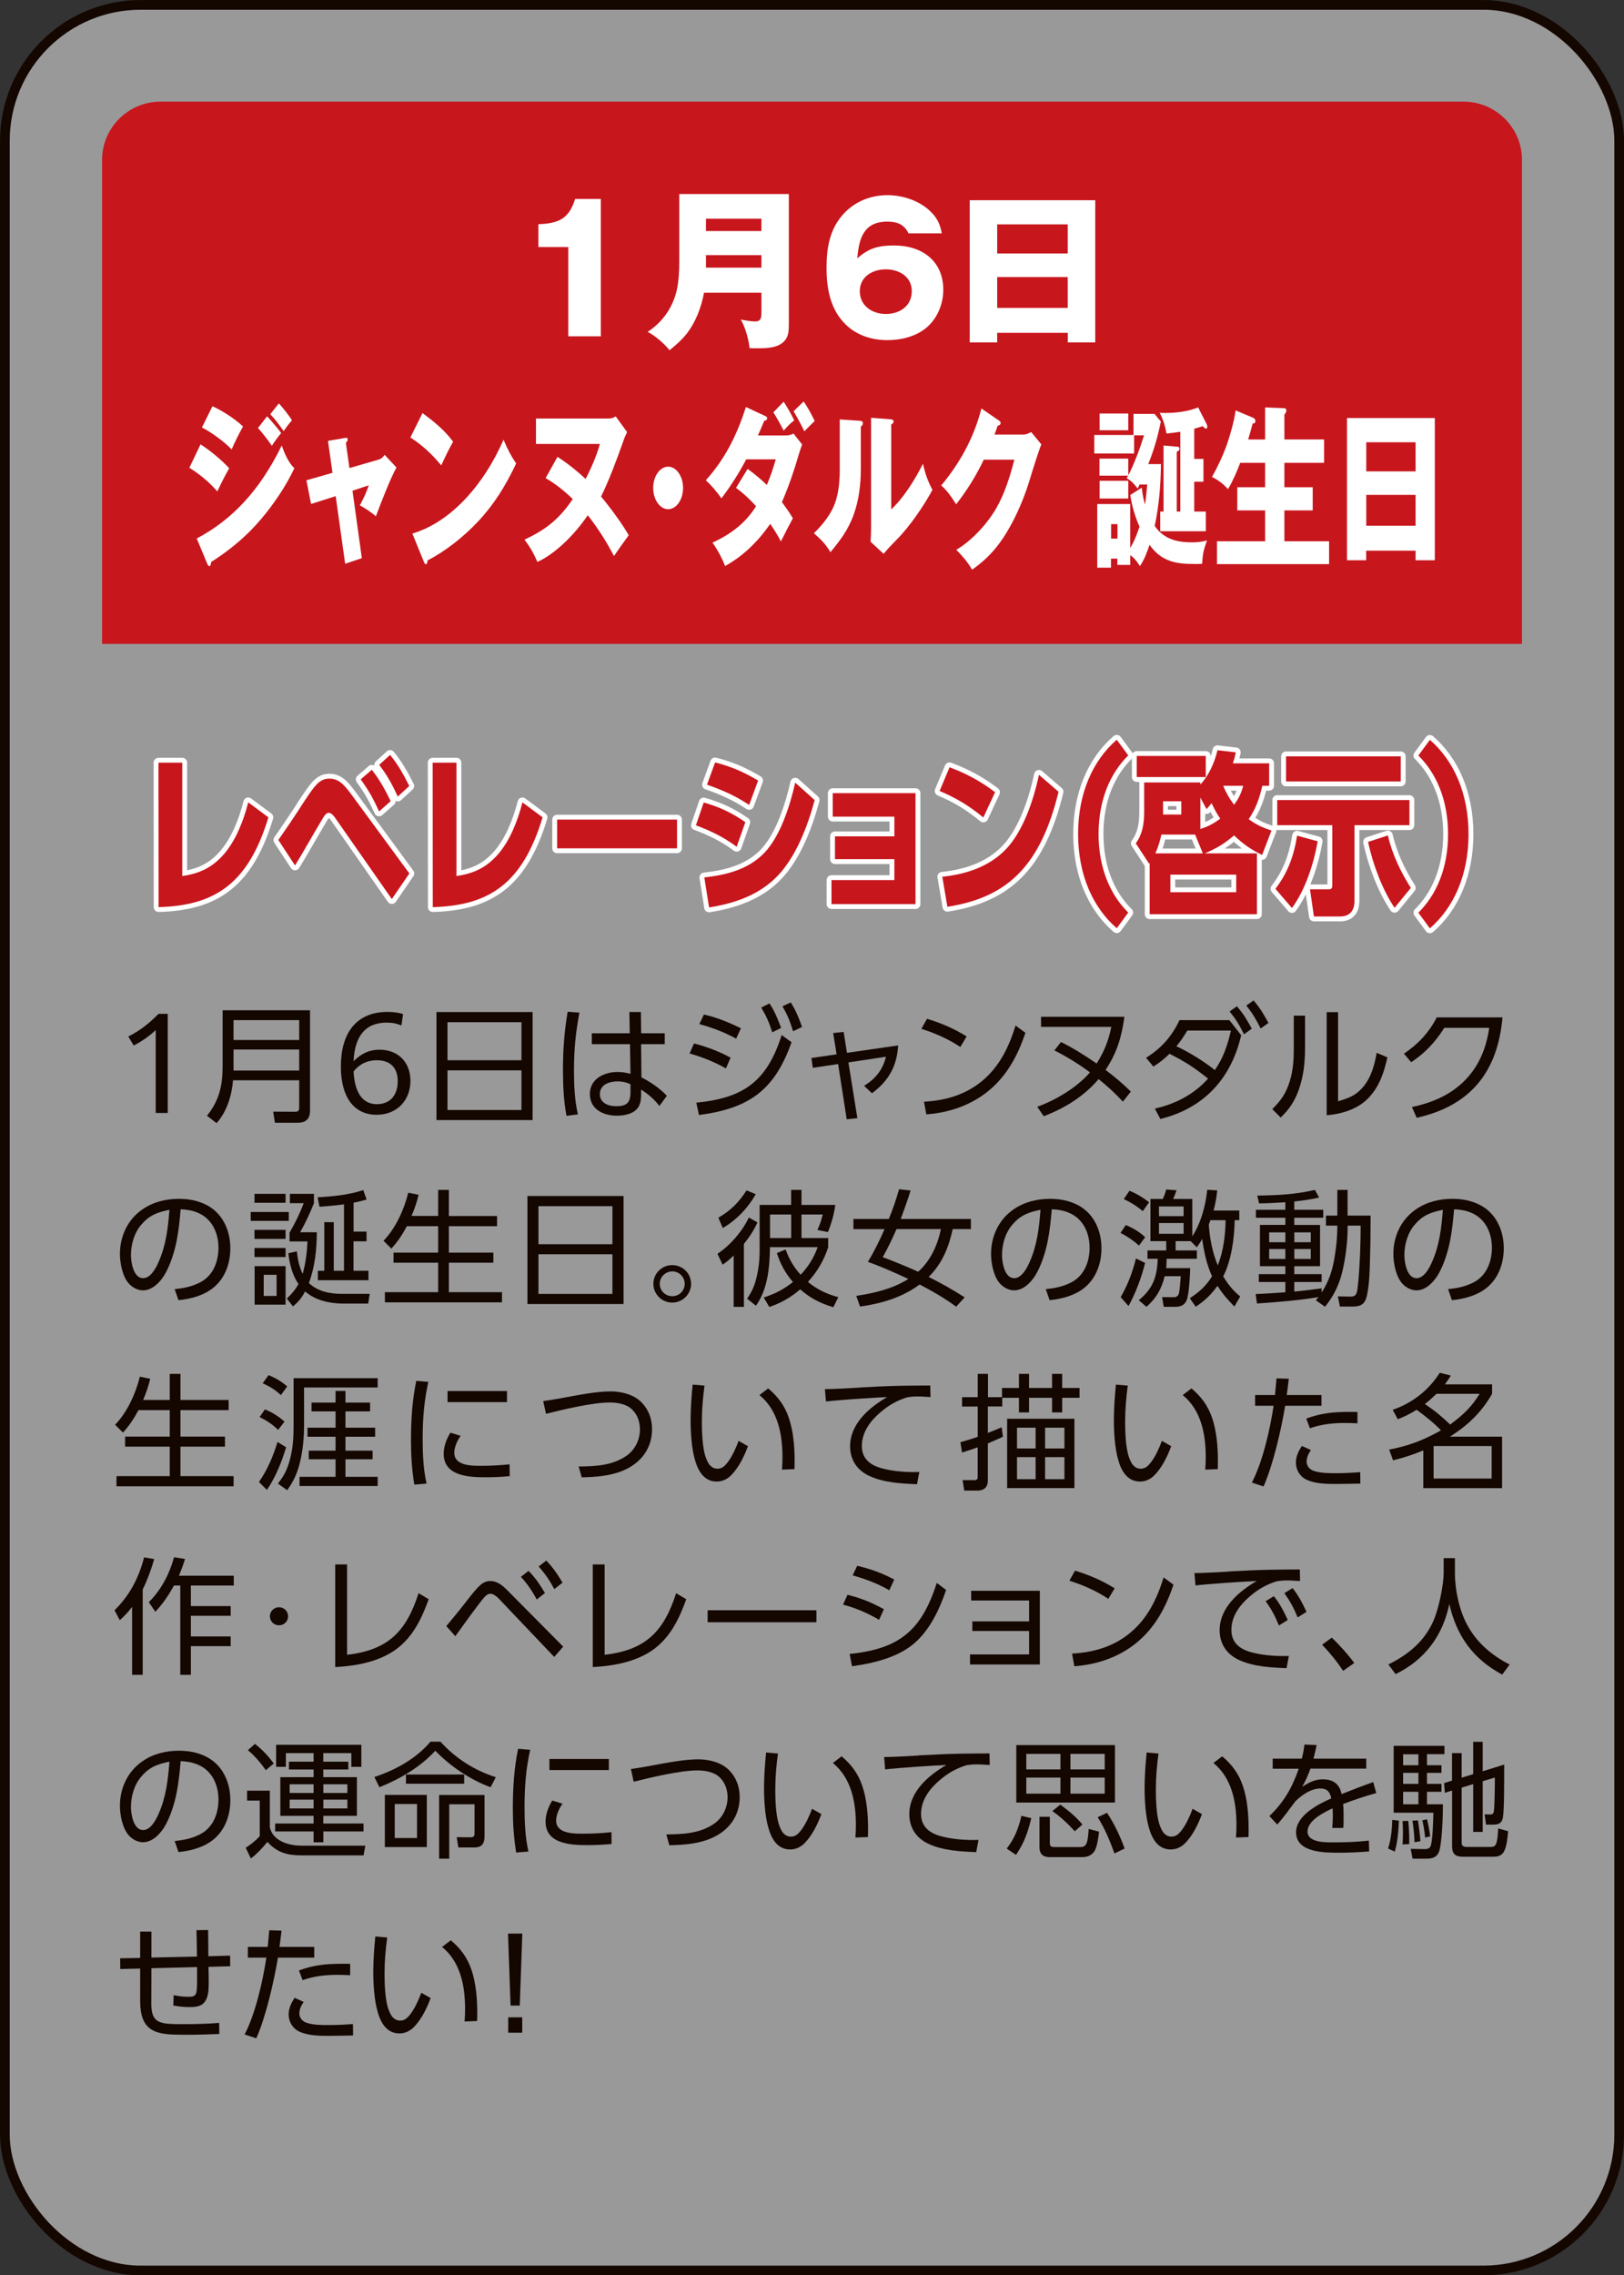 <?xml version="1.0" encoding="UTF-8"?>
<svg id="_レイヤー_2" data-name="レイヤー 2" xmlns="http://www.w3.org/2000/svg" viewBox="0 0 269.61 377.61">
  <rect x="0" y="0" width="269.61" height="377.61" fill="#333333" stroke="none"/>
  <defs>
    <style>
      .cls-1 {
        opacity: .5;
      }

      .cls-1, .cls-2 {
        fill: #fff;
      }

      .cls-3 {
        stroke: #fff;
        stroke-linecap: round;
        stroke-linejoin: round;
        stroke-width: 1.61px;
      }

      .cls-3, .cls-4 {
        fill: none;
      }

      .cls-4 {
        stroke: #140700;
        stroke-miterlimit: 10;
        stroke-width: 1.61px;
      }

      .cls-5 {
        fill: #140700;
      }

      .cls-6 {
        fill: #c8161d;
      }
    </style>
  </defs>
  <g id="img">
    <g>
      <g>
        <rect class="cls-1" x=".81" y=".81" width="268" height="376" rx="22.55" ry="22.55"/>
        <rect class="cls-4" x=".81" y=".81" width="268" height="376" rx="22.55" ry="22.55"/>
      </g>
      <path class="cls-6" d="M252.66,106.86H16.95V26.51c0-5.3,4.36-9.64,9.69-9.64h216.34c5.33,0,9.69,4.34,9.69,9.64v80.34Z"/>
      <g>
        <path class="cls-2" d="M94.35,41h-4.97v-3.79c3.31-.12,5.08-.87,6.1-4.19h4.27v22.79h-5.41v-14.81Z"/>
        <path class="cls-2" d="M116.88,48.58c-.44,2.4-1.39,4.92-2.94,6.88-.81,1.01-1.77,1.85-2.79,2.66-.81-1.04-2.44-2.46-3.63-3.04,1.86-1.22,3.31-2.89,4.18-4.92.61-1.42,1.07-3.1,1.07-6.71v-11.25h18.19v21.43c0,1.36-.06,2-.52,2.69-1.02,1.48-3.2,1.48-4.79,1.48-.7,0-.81,0-1.22-.03-.09-1.3-.76-3.64-1.45-4.74.55.12,1.74.32,2.38.32.99,0,1.05-.61,1.05-1.65v-3.12h-9.53ZM126.41,36.29h-9.21v2.05h9.21v-2.05ZM126.41,44.42v-2.08h-9.21v2.08h9.21Z"/>
        <path class="cls-2" d="M150.82,38.72c-.7-1.5-1.92-1.94-3.52-1.94-3.92,0-4.71,2.81-4.97,6.1,1.92-1.74,3.6-2.14,6.13-2.14,4.59,0,8.14,2.55,8.14,7.35,0,2.46-1.05,4.92-2.99,6.45-1.74,1.36-4.1,1.91-6.28,1.91-2.59,0-5.09-.78-6.97-2.63-2.53-2.49-3.14-5.96-3.14-9.37s.55-6.54,2.91-9.05c1.89-2,4.48-3.01,7.21-3.01,2.56,0,5.43.95,7.24,2.81,1.05,1.04,1.51,2.08,1.77,3.53h-5.52ZM151.37,48.32c0-2.4-2.09-3.62-4.3-3.62s-4.33,1.21-4.33,3.62,2.03,3.79,4.33,3.79,4.3-1.33,4.3-3.79Z"/>
        <path class="cls-2" d="M165.55,55.24v1.59h-4.56v-23.6h20.84v23.6h-4.56v-1.59h-11.71ZM177.26,37.24h-11.71v4.83h11.71v-4.83ZM177.26,45.98h-11.71v5.12h11.71v-5.12Z"/>
        <path class="cls-2" d="M38.05,77.71c-.63,1.1-1.34,2.49-1.97,3.85-1.4-1.62-2.99-2.89-4.64-3.93l1.85-3.88c1.55.98,3.42,2.52,4.76,3.96ZM46.78,73.95c.51,1.45,1.14,2.86,2.09,3.76-1.44,3.07-3.52,6.07-5.51,8.42-2.54,3.01-5.29,5.21-8.3,7.14-.06.46-.12.69-.33.69-.12,0-.26-.26-.32-.4l-1.75-4.19c5.96-3.15,10.49-8.04,14.11-15.42ZM40.35,70.77c-.57,1.01-1.44,2.72-1.89,3.82-1.22-1.3-3.52-2.95-4.94-3.64l1.75-3.53c1.65.75,3.64,2.02,5.08,3.36ZM44.34,69.09c.63.67,1.79,2.02,2.34,2.78-.47.55-1.12,1.45-1.55,2.11-.69-1.01-1.51-2.08-2.3-2.95l1.51-1.94ZM46.29,66.95c.59.61,1.71,2.02,2.18,2.81-.45.49-.94,1.13-1.38,1.79-.69-1.01-1.42-1.97-2.22-2.81l1.42-1.79Z"/>
        <path class="cls-2" d="M54.45,73.17l2.85-.49c.14-.03.16-.03.2-.03.1,0,.22.06.22.29s-.18.43-.3.55l.59,4.19,4.9-1.42c.35-.09.71-.4.94-.78l1.97,2.11c-1,1.76-2.6,5.93-3.42,8.1-.67-.61-1.89-1.42-2.66-1.82.67-1.27.96-1.85,1.49-3.33l-2.71.9,1.55,11.19-2.77.93-1.57-11.22-4.09,1.3-.77-3.93,4.33-1.24-.75-5.29Z"/>
        <path class="cls-2" d="M75.22,73.31c-.71,1.24-1.34,2.57-1.97,3.93-1.59-1.94-3.21-3.41-5.12-4.63l2.01-4.05c1.81,1.33,3.6,2.75,5.08,4.74ZM83.6,72.99c.69,1.62,1.18,2.57,2.09,3.93-1.79,3.79-3.74,6.88-6.33,9.63-2.38,2.55-5.55,5.03-8.38,6.45-.02.26-.06.64-.28.64-.16,0-.24-.2-.33-.4l-1.91-4.69c6.26-1.85,11.77-7.9,15.13-15.56Z"/>
        <path class="cls-2" d="M104.37,88.84c-.79,1.07-1.57,2.17-2.44,3.44-1.3-2.49-2.73-4.71-4.35-6.77-2.18,3.21-5.37,6.39-8.36,7.75-.65-1.5-1.24-2.49-2.14-3.7,3.29-1.56,5.55-3.12,8.01-6.74-1.42-1.36-2.93-2.57-4.51-3.47l1.97-3.53c1.59,1.01,3.25,2.34,4.68,3.67.87-1.71,1.83-3.85,2.36-5.81h-10.61v-4.22h11.94c.53,0,.81-.06,1.3-.35l1.89,2.6c-.28.58-.45.95-.69,1.68-1.08,3.01-2.28,6.28-3.64,9.02,1.36,1.59,3.5,4.48,4.6,6.42Z"/>
        <path class="cls-2" d="M113.4,80.98c0,1.94-1.12,3.53-2.48,3.53s-2.48-1.59-2.48-3.53,1.12-3.53,2.48-3.53,2.48,1.59,2.48,3.53Z"/>
        <path class="cls-2" d="M131.63,86.01c-.69,1.27-1.34,2.55-1.99,3.85-.57-1.1-1.12-1.97-1.77-2.92-2.14,3.1-4.66,5.44-7.5,7-.43-1.22-1.4-2.95-2.09-3.88,2.68-1.24,5.33-2.98,7.24-6.05-1.1-1.21-2.09-2.14-3.33-3.04l1.93-3.15c1.1.81,2.18,1.68,3.19,2.66.59-1.39,1.04-2.72,1.48-4.25h-4.9c-1.24,2.34-2.62,4.51-4.13,6.48-.71-1.07-1.71-2.2-2.58-3.01,3.01-3.33,5.08-7.2,6.65-12.15l3.19,1.48c.24.12.34.17.34.38,0,.32-.3.4-.49.43-.33.81-.67,1.62-1.04,2.43h4.52c.45,0,.96-.06,1.38-.32l1.44,1.82c-.22.58-.39,1.07-.59,1.76-.77,2.66-1.69,5.32-2.77,7.81.65.87,1.3,1.79,1.81,2.66ZM130.1,66.66c.63.98,1.22,2,1.75,3.1-.63.49-1.2,1.07-1.75,1.71-.53-1.04-1.08-2.05-1.71-3.04l1.71-1.76ZM133.42,66.63c.69,1.01,1.28,2.08,1.83,3.24-.61.58-1.22,1.19-1.71,1.71-.55-1.13-1.16-2.26-1.79-3.33l1.67-1.62Z"/>
        <path class="cls-2" d="M142.78,69.84c.32.03.47.12.47.4s-.16.43-.34.55v7.06c0,2.55-.33,5.15-1.14,7.43-.96,2.72-2.32,4.43-3.9,6.36-.92-1.5-1.59-2.11-2.75-3.15,1.22-1.16,2.5-2.69,3.29-4.45.75-1.68,1-3.96,1-5.93v-8.5l3.38.23ZM147.96,69.61c.3.03.39.14.39.32,0,.26-.18.4-.39.52v14.09c2.01-1.88,3.86-4.77,5.27-7.58.39,1.76.81,2.89,1.57,4.34-1.36,2.55-3.82,6.16-5.98,8.3-.83.84-1.32,1.36-2.13,2.31l-2.16-2c.04-.67.08-1.5.08-2.29v-18.28l3.36.26Z"/>
        <path class="cls-2" d="M169.75,72.13c.57,0,.91-.14,1.44-.43l1.69,2.05c-.41.98-1.3,3.79-1.95,5.93-1.26,4.17-3.36,8.56-5.71,11.37-1.18,1.42-2.38,2.46-3.84,3.5-.73-1.3-1.67-2.34-2.62-3.3,2.36-1.39,4.98-4.05,6.61-6.86,1.38-2.37,2.28-5.21,3.03-8.1h-5.08c-1.3,2.75-2.85,5.18-4.58,7.4-.92-1.42-1.48-2.23-2.48-3.12,2.89-3.47,5.37-7.67,6.67-12.78l2.93,2.02c.18.12.26.23.26.38,0,.35-.32.43-.49.46-.16.49-.41,1.16-.53,1.47h4.66Z"/>
        <path class="cls-2" d="M187.31,76.09v2.81c.94-1.79,1.93-4.43,2.62-6.65h-1.65v3.01h-6.61v-3.07h6.51v-3.5h3.48l1.06,1.27c-.53,2.6-1.14,4.69-2.09,7.06h2.11c-.04,3.47-.32,6.91-1.04,10.27,1.63,2.37,4.05,2.72,6.26,2.72.85,0,1.57-.09,2.42-.32-.57,1.65-.69,2.05-.81,3.88-.37.03-.73.03-1.1.03-2.81,0-5.51-.17-7.63-3.18-.41,1.27-.89,2.49-1.59,3.53-.57-.84-.85-1.27-1.61-1.82v1.62h-2.14v-1.04h-1.06v1.5h-2.28v-10.56h5.47v7.29c.63-.98,1.14-2.31,1.55-3.53-.69-1.53-1.28-3.44-1.53-5.26l1.91-1.22c.1,1.01.26,1.88.53,2.81.16-1.04.28-2.29.37-3.33h-1.28c-.1.26-.18.43-.3.67-.75-.95-1.1-1.3-1.83-1.71l.22-.43h-4.74v-2.83h4.76ZM187.31,68.63v2.78h-4.76v-2.78h4.76ZM187.31,79.79v2.95h-4.76v-2.95h4.76ZM185.52,89.39v-2.4h-1.06v2.4h1.06ZM195.97,71.66c-.77.12-1.51.2-2.32.29-.2-1.3-.59-2.37-1.12-3.47.3.06.55.06.85.06,1.77,0,3.84-.23,5.53-.93l1.4,2.75c.08.17.12.32.12.46,0,.17-.06.32-.2.32-.16,0-.3-.12-.55-.41l-1.42.43v5h1.53v3.79h-1.53v4.95h1.93v3.27h-7.57v-3.27h.55v-10.96l2.36.2s.28.03.28.32c0,.26-.06.32-.45.52v9.92h.59v-13.25Z"/>
        <path class="cls-2" d="M210.03,72.91v-5.29l3.05.12c.28,0,.47.06.47.41,0,.12-.06.29-.12.38-.14.2-.2.29-.2.35v4.05h6.59v3.88h-6.59v4.05h4.7v3.85h-4.7v5.12h7.42v3.79h-18.61v-3.79h7.99v-5.12h-4.62v-3.85h4.62v-4.05h-4.13c-.63,1.62-1.2,2.95-2.03,4.37-.81-.9-1.69-1.56-2.66-2.02.92-1.65,1.79-3.47,2.46-5.35.53-1.5,1.26-4.05,1.46-5.7l2.83,1.19c.2.09.45.2.45.55,0,.41-.22.43-.45.43-.22.87-.49,1.79-.75,2.66h2.83Z"/>
        <path class="cls-2" d="M226.81,91.39v1.59h-3.19v-23.6h14.58v23.6h-3.19v-1.59h-8.19ZM235.01,73.4h-8.19v4.83h8.19v-4.83ZM235.01,82.13h-8.19v5.12h8.19v-5.12Z"/>
      </g>
      <g>
        <g>
          <path class="cls-3" d="M30.26,145.39c2.72-.4,4.91-1.3,6.95-3.67,1.93-2.26,3.21-5.44,4-8.56l3.35,2.49c-3.37,11.14-9,14.64-18.23,14.9l-.02-23.98h3.95v18.83Z"/>
          <path class="cls-3" d="M46.21,139.4c1.05-1.5,2.09-3.01,3.09-4.54.63-.98,1.93-3.01,2.58-3.85.84-1.1,1.54-1.79,2.84-1.79,1.63,0,2.58,1.24,3.68,2.72l9.56,13.02-2.91,4.25-9.19-13.16c-.37-.55-.81-1.16-1.3-1.16-.44,0-.84.66-1.25,1.39-1.47,2.43-2.84,4.95-4.33,7.35l-2.77-4.22ZM61.72,127.75c1.23,1.53,2.23,3.33,3.14,5.21l-1.93,1.71c-.95-2.11-1.72-3.5-3.05-5.32l1.84-1.59ZM64.76,125.29c1.28,1.53,2.26,3.3,3.19,5.15l-1.91,1.76c-.95-2.05-1.77-3.56-3.09-5.26l1.81-1.65Z"/>
          <path class="cls-3" d="M75.78,145.39c2.72-.4,4.91-1.3,6.95-3.67,1.93-2.26,3.21-5.44,4-8.56l3.35,2.49c-3.37,11.14-9,14.64-18.23,14.9l-.02-23.98h3.95v18.83Z"/>
          <path class="cls-3" d="M112.4,136.02v4.77h-19.91v-4.77h19.91Z"/>
          <path class="cls-3" d="M123.74,136.45l-1.44,4.08c-2.12-1.59-4.42-2.69-6.77-3.56l1.3-3.79c2.58.75,4.58,1.65,6.91,3.27ZM116.93,145.62c3.51-.4,7.3-1.24,10.07-4.19,2.56-2.78,4.12-7.58,5.02-11.54l3.23,2.89c-1.23,4.57-3.16,9.46-6.18,12.61-3.16,3.27-7.35,4.57-11.35,5.21l-.79-4.97ZM125.86,129.54l-1.49,4.05c-2.23-1.5-4.56-2.52-7-3.36l1.35-3.7c2.74.72,4.63,1.53,7.14,3.01Z"/>
          <path class="cls-3" d="M138.62,142.59v-3.79h9.86v-3.27h-10.23v-3.9h13.74v18.42h-13.95v-3.99h10.44v-3.47h-9.86Z"/>
          <path class="cls-3" d="M165.2,131.48l-1.95,4.19c-2.39-1.97-4.53-3.24-7.26-4.4l1.65-3.93c2.72,1.01,5.14,2.29,7.56,4.14ZM156.43,145.51c3.74-.4,7.77-1.56,10.7-4.71,2.72-2.95,4.44-7.9,5.35-12.21l3.26,2.81c-2.98,12.18-8.37,17.53-18.46,19.09l-.84-4.97Z"/>
          <path class="cls-3" d="M178.98,138.42c0-6.8,2.47-12.24,6.42-15.65l1.91,2.6c-3,2.95-4.93,7.4-4.93,13.04s1.93,10.09,4.93,13.04l-1.91,2.6c-3.95-3.41-6.42-8.85-6.42-15.65Z"/>
          <path class="cls-3" d="M210.7,126.68v3.73h-1.14c-.46,2.11-1.12,3.88-2.26,5.55,1.35.95,2.3,1.39,3.79,1.88l-1.56,4.05c-1.84-.9-3.07-1.74-4.65-3.24-1.72,1.45-2.93,2.14-4.86,2.98h8.65v10.09h-17.81v-8.5l-.09.12-2.21-3.38c1.09-1.48,1.39-3.21,1.39-5.18v-4.92h9.33v.35c1.37-1.5,2.33-3.53,2.84-5.7l3.05.35c-.14.64-.28,1.19-.49,1.82h6.02ZM200.18,125.46v3.5h-11.46v-3.5h11.46ZM192.81,138.51c-.23,1.1-.56,2.14-1,3.12h7.88l-1.28-3.12h-5.61ZM193.09,132.98v2.2h3.02v-2.2h-3.02ZM194.3,145.16v2.92h10.93v-2.92h-10.93ZM201.14,133.3c-.26.35-.56.67-.84.98l-1.02-1.91v5.21c1.32-.43,2.12-.84,3.3-1.71-.61-.9-.95-1.56-1.44-2.57ZM204.88,133.56c.74-1.04,1.16-1.79,1.51-3.15h-3.32c.54,1.27,1,2.08,1.81,3.15Z"/>
          <path class="cls-3" d="M214.48,150.69l-2.74-3.18c1.98-2.57,3.05-5.35,3.6-8.82l3.42.93c-.7,3.9-2.09,8.1-4.28,11.08ZM233.99,132.78v4.17h-9.12v12.55c0,1.85-1,2.6-2.37,2.6h-4.37l-.65-4.51h3.19c.37,0,.51-.23.51-.66v-9.98h-9.14v-4.17h21.95ZM232.55,125.52v4.17h-19.05v-4.17h19.05ZM227.13,139.72l3.28-1.07c.74,3.21,2.16,6.1,3.81,8.71l-2.7,3.3c-2.02-3.01-3.58-7.14-4.4-10.93Z"/>
          <path class="cls-3" d="M243.8,138.42c0,6.8-2.47,12.24-6.42,15.65l-1.91-2.6c3-2.95,4.93-7.4,4.93-13.04s-1.93-10.09-4.93-13.04l1.91-2.6c3.95,3.41,6.42,8.85,6.42,15.65Z"/>
        </g>
        <g>
          <path class="cls-6" d="M30.26,145.39c2.72-.4,4.91-1.3,6.95-3.67,1.93-2.26,3.21-5.44,4-8.56l3.35,2.49c-3.37,11.14-9,14.64-18.23,14.9l-.02-23.98h3.95v18.83Z"/>
          <path class="cls-6" d="M46.21,139.4c1.05-1.5,2.09-3.01,3.09-4.54.63-.98,1.93-3.01,2.58-3.85.84-1.1,1.54-1.79,2.84-1.79,1.63,0,2.58,1.24,3.68,2.72l9.56,13.02-2.91,4.25-9.19-13.16c-.37-.55-.81-1.16-1.3-1.16-.44,0-.84.66-1.25,1.39-1.47,2.43-2.84,4.95-4.33,7.35l-2.77-4.22ZM61.72,127.75c1.23,1.53,2.23,3.33,3.14,5.21l-1.93,1.71c-.95-2.11-1.72-3.5-3.05-5.32l1.84-1.59ZM64.76,125.29c1.28,1.53,2.26,3.3,3.19,5.15l-1.91,1.76c-.95-2.05-1.77-3.56-3.09-5.26l1.81-1.65Z"/>
          <path class="cls-6" d="M75.78,145.39c2.72-.4,4.91-1.3,6.95-3.67,1.93-2.26,3.21-5.44,4-8.56l3.35,2.49c-3.37,11.14-9,14.64-18.23,14.9l-.02-23.98h3.95v18.83Z"/>
          <path class="cls-6" d="M112.4,136.02v4.77h-19.91v-4.77h19.91Z"/>
          <path class="cls-6" d="M123.74,136.45l-1.44,4.08c-2.12-1.59-4.42-2.69-6.77-3.56l1.3-3.79c2.58.75,4.58,1.65,6.91,3.27ZM116.93,145.62c3.51-.4,7.3-1.24,10.07-4.19,2.56-2.78,4.12-7.58,5.02-11.54l3.23,2.89c-1.23,4.57-3.16,9.46-6.18,12.61-3.16,3.27-7.35,4.57-11.35,5.21l-.79-4.97ZM125.86,129.54l-1.49,4.05c-2.23-1.5-4.56-2.52-7-3.36l1.35-3.7c2.74.72,4.63,1.53,7.14,3.01Z"/>
          <path class="cls-6" d="M138.62,142.59v-3.79h9.86v-3.27h-10.23v-3.9h13.74v18.42h-13.95v-3.99h10.44v-3.47h-9.86Z"/>
          <path class="cls-6" d="M165.2,131.48l-1.95,4.19c-2.39-1.97-4.53-3.24-7.26-4.4l1.65-3.93c2.72,1.01,5.14,2.29,7.56,4.14ZM156.43,145.51c3.74-.4,7.77-1.56,10.7-4.71,2.72-2.95,4.44-7.9,5.35-12.21l3.26,2.81c-2.98,12.18-8.37,17.53-18.46,19.09l-.84-4.97Z"/>
          <path class="cls-6" d="M178.98,138.42c0-6.8,2.47-12.24,6.42-15.65l1.91,2.6c-3,2.95-4.93,7.4-4.93,13.04s1.93,10.09,4.93,13.04l-1.91,2.6c-3.95-3.41-6.42-8.85-6.42-15.65Z"/>
          <path class="cls-6" d="M210.7,126.68v3.73h-1.14c-.46,2.11-1.12,3.88-2.26,5.55,1.35.95,2.3,1.39,3.79,1.88l-1.56,4.05c-1.84-.9-3.07-1.74-4.65-3.24-1.72,1.45-2.93,2.14-4.86,2.98h8.65v10.09h-17.81v-8.5l-.09.12-2.21-3.38c1.09-1.48,1.39-3.21,1.39-5.18v-4.92h9.33v.35c1.37-1.5,2.33-3.53,2.84-5.7l3.05.35c-.14.64-.28,1.19-.49,1.82h6.02ZM200.18,125.46v3.5h-11.46v-3.5h11.46ZM192.81,138.51c-.23,1.1-.56,2.14-1,3.12h7.88l-1.28-3.12h-5.61ZM193.09,132.98v2.2h3.02v-2.2h-3.02ZM194.3,145.16v2.92h10.93v-2.92h-10.93ZM201.14,133.3c-.26.35-.56.67-.84.98l-1.02-1.91v5.21c1.32-.43,2.12-.84,3.3-1.71-.61-.9-.95-1.56-1.44-2.57ZM204.88,133.56c.74-1.04,1.16-1.79,1.51-3.15h-3.32c.54,1.27,1,2.08,1.81,3.15Z"/>
          <path class="cls-6" d="M214.48,150.69l-2.74-3.18c1.98-2.57,3.05-5.35,3.6-8.82l3.42.93c-.7,3.9-2.09,8.1-4.28,11.08ZM233.99,132.78v4.17h-9.12v12.55c0,1.85-1,2.6-2.37,2.6h-4.37l-.65-4.51h3.19c.37,0,.51-.23.51-.66v-9.98h-9.14v-4.17h21.95ZM232.55,125.52v4.17h-19.05v-4.17h19.05ZM227.13,139.72l3.28-1.07c.74,3.21,2.16,6.1,3.81,8.71l-2.7,3.3c-2.02-3.01-3.58-7.14-4.4-10.93Z"/>
          <path class="cls-6" d="M243.8,138.42c0,6.8-2.47,12.24-6.42,15.65l-1.91-2.6c3-2.95,4.93-7.4,4.93-13.04s-1.93-10.09-4.93-13.04l1.91-2.6c3.95,3.41,6.42,8.85,6.42,15.65Z"/>
        </g>
      </g>
      <g>
        <path class="cls-5" d="M25.85,170.95c-1.05,1-2.25,1.84-3.65,2.57l-.9-1.5c2.02-1.02,3.42-2.15,5.02-3.76h1.53v16.45h-2v-13.75Z"/>
        <path class="cls-5" d="M51.47,184.34c0,1.3-.65,1.99-1.99,1.99h-3.84l-.29-1.84,3.65.02c.53,0,.67-.21.67-.71v-4.51h-10.98c-.21,2.51-1.01,5.18-2.73,7.11l-1.6-1.23c2.06-2.55,2.6-5.04,2.6-8.28v-9.22h14.51v16.68ZM38.77,172.6h10.9v-3.3h-10.9v3.3ZM38.77,177.67h10.9v-3.49h-10.9v3.49Z"/>
        <path class="cls-5" d="M64.26,169.71c-3.72,0-5.38,2.38-5.56,6.42,1.24-1.27,2.6-1.92,4.3-1.92,3.09,0,5.14,2.07,5.14,5.18s-2.14,5.62-5.61,5.62c-3.72,0-5.94-2.86-5.94-8.02,0-5.54,2.56-9.05,7.75-9.05.99,0,1.93.13,2.58.36l-.27,1.88c-.74-.29-1.41-.46-2.39-.46ZM58.7,177.82c.19,3.59,1.53,5.43,3.86,5.43s3.47-1.63,3.47-3.82-1.2-3.47-3.47-3.47c-1.81,0-3.06.84-3.86,1.86Z"/>
        <path class="cls-5" d="M88.42,167.96v17.93h-15.96v-17.93h15.96ZM86.57,175.96v-6.31h-12.28v6.31h12.28ZM74.29,184.22h12.28v-6.58h-12.28v6.58Z"/>
        <path class="cls-5" d="M96.19,168.06c-.63,3.36-.9,6.16-.9,9.57,0,2.45.1,4.93.65,7.31l-1.89.25c-.48-2.42-.59-5.22-.59-7.69,0-3.22.23-6.42.78-9.59l1.95.15ZM110.36,171.49v1.8h-3.93l.06,5.52c1.49.73,3.09,1.84,4.22,3.05l-1.24,1.69c-.82-1.09-1.87-1.99-3.04-2.72v.77c0,.69-.04,1.38-.38,2.01-.69,1.25-2.35,1.55-3.65,1.55-2.25,0-4.47-1.07-4.47-3.59s2.35-3.66,4.58-3.66c.76,0,1.43.1,2.16.31l-.08-4.93h-6.34v-1.8h6.3l-.06-3.53h1.91l.04,3.53h3.93ZM102.55,179.47c-1.34,0-2.96.5-2.96,2.11,0,1.5,1.43,2.01,2.73,2.01,1.87,0,2.35-.73,2.35-2.36v-1.3c-.74-.31-1.32-.46-2.12-.46Z"/>
        <path class="cls-5" d="M121.29,175.54l-.78,1.78c-1.89-1.09-3.93-1.88-6.03-2.49l.74-1.65c1.91.46,4.39,1.4,6.07,2.36ZM115.6,183c7.92-.77,11.74-3.59,14.17-11.22l1.64,1.19c-2.81,7.96-7.05,10.99-15.37,12.08l-.44-2.05ZM123.01,170.65l-.8,1.73c-1.93-1.07-3.99-1.84-6.11-2.42l.76-1.59c2.16.48,4.16,1.32,6.15,2.28ZM127.75,166.54c.9,1.34,1.36,2.57,1.93,4.05l-1.47.73c-.57-1.73-.9-2.51-1.83-4.1l1.36-.69ZM131.28,166.37c.84,1.32,1.36,2.59,1.87,4.07l-1.49.71c-.5-1.65-.88-2.61-1.76-4.14l1.39-.65Z"/>
        <path class="cls-5" d="M142.35,185.57l-1.78.19-1.43-9.17-4.2.63-.23-1.63,4.18-.61-.57-3.53,1.74-.19.55,3.47,8.5-1.23c-.21,3.45-1.58,5.89-4.35,7.94l-1.3-1.23c1.91-1.21,3.06-2.61,3.63-4.83l-6.24.94,1.49,9.26Z"/>
        <path class="cls-5" d="M160.48,172.01l-1.05,1.75c-1.93-1.3-4.24-2.32-6.47-3.01l.94-1.67c2.29.69,4.56,1.65,6.57,2.93ZM153.4,182.84c3.59-.19,6.89-1.15,9.68-3.47,2.9-2.42,4.43-5.66,5.52-9.17l1.64,1.21c-1.28,3.76-3.04,7.11-6.19,9.68-2.9,2.36-6.55,3.59-10.27,3.85l-.38-2.09Z"/>
        <path class="cls-5" d="M175.03,174.35l1.11-1.42c2.27,1.15,3.82,2.15,5.92,3.57,1.28-2.03,1.95-3.74,2.44-6.08h-11.67v-1.67h13.84c-.48,3.41-1.2,5.89-3.13,8.82,1.49,1.11,2.88,2.28,4.2,3.59l-1.32,1.67c-1.41-1.5-2.44-2.45-4.03-3.74-2.46,2.88-5.59,4.81-9.11,6.16l-1.09-1.57c3.09-1.09,6.63-3.22,8.76-5.71-1.89-1.4-3.8-2.57-5.9-3.64Z"/>
        <path class="cls-5" d="M191.48,177.01l-1.22-1.46c2.52-1.55,4.3-3.57,5.56-6.25h8.27l1.97,2.51c-1.68,7.19-6.15,12.1-13.42,13.9l-.92-1.73c3.38-.73,6.53-2.38,8.84-4.97-2.25-1.8-3.82-2.82-6.4-4.12-.88.86-1.64,1.46-2.69,2.13ZM201.68,177.59c1.39-1.96,2.16-4.24,2.67-6.56h-7.24c-.61,1.02-1.05,1.69-1.81,2.61,2.08.96,4.6,2.51,6.38,3.95ZM205.34,167c1.18,1.38,1.62,2.17,2.48,3.72l-1.3.94c-.76-1.57-1.3-2.45-2.39-3.8l1.22-.86ZM208.11,166.03c1.11,1.3,1.66,2.26,2.48,3.74l-1.3.92c-.76-1.5-1.32-2.49-2.39-3.8l1.22-.86Z"/>
        <path class="cls-5" d="M216.66,173.66c0,2.51-.19,4.74-1.01,7.11-.69,1.94-1.55,3.28-3.04,4.7l-1.39-1.4c1.47-1.46,2.29-2.63,2.9-4.62.59-1.9.67-3.66.67-5.64v-5.25h1.87v5.1ZM222.14,182.77c1.76-.52,2.94-.94,4.16-2.38,1.36-1.61,1.89-3.64,2.25-5.66l1.78.75c-.53,2.36-1.24,4.62-2.9,6.48-1.78,2.05-4.54,2.91-7.18,3.13v-17.11h1.89v14.8Z"/>
        <path class="cls-5" d="M235.2,185.51l-.8-1.78c3.4-.73,6.49-2.03,8.92-4.56,2.31-2.4,3.44-5.35,3.91-8.59h-7.45c-1.51,2.38-3.15,4.14-5.5,5.71l-1.2-1.42c2.33-1.57,4.16-3.51,5.44-6.02h10.92c-.8,8.99-5.25,14.65-14.24,16.66Z"/>
        <path class="cls-5" d="M29,213.95c1.55-.17,2.79-.4,4.2-1.11,2.18-1.11,3.07-3.45,3.07-5.77,0-2.15-.84-4.33-2.77-5.47-1.09-.63-2.27-.86-3.51-.9-.15,1.76-.32,3.51-.67,5.25-.36,1.84-1.09,4.16-2.08,5.75-.76,1.19-1.99,2.45-3.51,2.45-.86,0-1.7-.46-2.29-1.07-1.11-1.19-1.53-3.43-1.53-4.99,0-2.97,1.32-5.75,3.8-7.42,1.76-1.21,3.88-1.71,6-1.71,3.11,0,6.07,1.13,7.54,3.99.69,1.3.99,2.76.99,4.22,0,2.45-.84,4.91-2.77,6.5-1.58,1.32-3.82,1.92-5.84,2.11l-.63-1.82ZM23.44,203.27c-1.16,1.36-1.7,3.26-1.7,5.04,0,1.19.42,3.82,2.02,3.82,1.26,0,2.16-1.73,2.58-2.72,1.24-2.8,1.55-5.62,1.79-8.63-1.97.4-3.36.9-4.68,2.49Z"/>
        <path class="cls-5" d="M47.94,201.14v1.48h-6.32v-1.48h6.32ZM47.41,198.13v1.48h-5.16v-1.48h5.16ZM47.41,204.11v1.5h-5.16v-1.5h5.16ZM47.41,207.12v1.5h-5.16v-1.5h5.16ZM47.41,210.13v6.39h-5.14v-6.39h5.14ZM43.78,211.57v3.51h2.14v-3.51h-2.14ZM48.63,216.81l-1.01-1.3c.8-.75,1.41-1.46,1.93-2.42-1.03-1.48-1.47-3.34-1.68-5.1l1.41-.31c.13,1.27.4,2.57.97,3.74.5-1.82.71-3.53.8-5.39h-2.98v-1.46c.92-1.57,1.72-3.2,2.35-4.89h-2.29v-1.55h3.99v1.55c-.65,1.65-1.41,3.28-2.29,4.83h2.77c-.02,2.82-.31,5.77-1.32,8.42,1.47,1.42,3.53,1.8,5.48,1.8h4.62l-.25,1.61h-4.2c-2.22,0-4.56-.52-6.28-2.01-.57,1.09-1.07,1.69-2.02,2.49ZM58.69,204.4h2.16v1.61h-2.16v4.89h2.48v1.57h-8.4v-1.57h1.07v-8.07h1.57v8.07h1.7v-11.03c-1.34.19-2.71.31-4.07.4l-.31-1.57c2.52-.13,5.19-.4,7.58-1.19l.55,1.57c-.74.21-1.39.38-2.16.52v4.81Z"/>
        <path class="cls-5" d="M72.74,201.81v-4.33h1.78v4.33h8v1.69h-8v4.39h7.39v1.67h-7.39v4.89h8.82v1.69h-19.44v-1.69h8.84v-4.89h-7.41v-1.67h7.41v-4.39h-5.19c-.73,1.36-1.51,2.57-2.58,3.72l-1.3-1.3c2.02-2.07,3.42-5.2,4.11-7.98l1.72.35c-.31,1.27-.67,2.32-1.18,3.51h4.41Z"/>
        <path class="cls-5" d="M103.52,198.49v17.93h-15.96v-17.93h15.96ZM101.67,206.49v-6.31h-12.28v6.31h12.28ZM89.39,214.74h12.28v-6.58h-12.28v6.58Z"/>
        <path class="cls-5" d="M114.73,213.07c0,1.71-1.41,3.11-3.13,3.11s-3.13-1.4-3.13-3.11,1.39-3.11,3.13-3.11,3.13,1.38,3.13,3.11ZM109.53,213.07c0,1.13.92,2.05,2.08,2.05s2.06-.92,2.06-2.05-.92-2.07-2.06-2.07-2.08.92-2.08,2.07Z"/>
        <path class="cls-5" d="M119.97,209.9l-.86-1.82c2.14-1.4,4.12-3.72,5.21-6.02l1.43.81c-.61,1.36-1.32,2.4-2.25,3.57v10.45h-1.7v-8.53c-.65.65-1.07,1-1.83,1.53ZM119.99,203.8l-.73-1.71c2.06-1.19,3.4-2.55,4.68-4.53l1.53.63c-1.32,2.32-3.17,4.26-5.48,5.62ZM127.71,216.9l-.92-1.57c1.87-.59,3.34-1.36,4.85-2.57-1.28-1.48-2.06-2.95-2.67-4.79l1.45-.61c.61,1.63,1.32,2.9,2.5,4.2,1.32-1.4,2.16-2.78,2.83-4.58h-7.92c-.06,3.32-.34,6.92-2.33,9.72l-1.47-1.17c.74-1.07,1.2-2.05,1.51-3.3.4-1.55.57-3.13.57-4.72v-7.54h5.23v-2.49h1.72v2.49h5.61c-.21,1.55-.63,3.07-1.22,4.51l-1.76-.35c.44-.88.65-1.63.9-2.57h-3.53v3.91h4.43v1.55c-.74,2.21-1.78,3.99-3.36,5.73,1.55,1.27,3.11,2.01,5.04,2.53l-.82,1.67c-2.1-.63-3.86-1.5-5.5-2.97-1.6,1.36-3.15,2.26-5.14,2.93ZM127.84,201.56v3.91h3.51v-3.91h-3.51Z"/>
        <path class="cls-5" d="M161.18,202.29v1.69h-3.02c-.63,2.99-1.76,5.77-3.99,7.94,2.04,1.02,4.05,2.15,5.98,3.39l-1.41,1.55c-1.91-1.4-3.95-2.59-6.07-3.68-2.92,2.17-6.34,3.16-9.89,3.66l-.63-1.78c3.02-.44,6.05-1.17,8.65-2.8-2.2-1.02-4.43-2.03-6.72-2.84,1.07-1.76,1.95-3.55,2.77-5.43h-5.17v-1.69h5.88c.67-1.61,1.22-3.26,1.7-4.93l1.91.21c-.48,1.59-1.05,3.16-1.64,4.72h11.63ZM146.55,208.64c2,.75,3.95,1.55,5.88,2.42,2.06-1.82,3.23-4.45,3.78-7.08h-7.37c-.69,1.59-1.45,3.16-2.29,4.66Z"/>
        <path class="cls-5" d="M173.62,213.95c1.55-.17,2.79-.4,4.2-1.11,2.18-1.11,3.07-3.45,3.07-5.77,0-2.15-.84-4.33-2.77-5.47-1.09-.63-2.27-.86-3.51-.9-.15,1.76-.32,3.51-.67,5.25-.36,1.84-1.09,4.16-2.08,5.75-.76,1.19-1.99,2.45-3.51,2.45-.86,0-1.7-.46-2.29-1.07-1.11-1.19-1.53-3.43-1.53-4.99,0-2.97,1.32-5.75,3.8-7.42,1.76-1.21,3.88-1.71,6-1.71,3.11,0,6.07,1.13,7.54,3.99.69,1.3.99,2.76.99,4.22,0,2.45-.84,4.91-2.77,6.5-1.58,1.32-3.82,1.92-5.84,2.11l-.63-1.82ZM168.05,203.27c-1.16,1.36-1.7,3.26-1.7,5.04,0,1.19.42,3.82,2.02,3.82,1.26,0,2.16-1.73,2.58-2.72,1.24-2.8,1.55-5.62,1.79-8.63-1.97.4-3.36.9-4.68,2.49Z"/>
        <path class="cls-5" d="M190.12,205.32l-1.03,1.4c-.88-.81-1.97-1.55-3.07-2.11l.88-1.3c1.18.48,2.29,1.15,3.21,2.01ZM187.35,216.75l-1.3-1.48c1.18-2.03,1.97-4.14,2.54-6.42l1.51.75c-.55,2.32-1.58,5.06-2.75,7.15ZM190.77,199.53l-1.05,1.48c-1.01-.86-1.95-1.44-3.15-2.01l.94-1.38c1.26.52,2.16,1.07,3.25,1.9ZM205.74,200.91v1.59h-.76c-.06,2.99-.53,6.65-1.91,9.34.78,1.27,1.66,2.4,2.83,3.32l-.97,1.67c-1.09-1.09-1.97-2.11-2.81-3.43-1.03,1.46-2.14,2.49-3.61,3.47l-.99-1.42c1.55-.98,2.75-2.07,3.7-3.64-.9-1.94-1.34-4.08-1.64-6.19-.29.54-.52.88-.9,1.38l-1.01-1.02h-2.5v1.55h3.53v1.38h-5.02c-.02.54-.02,1.02-.08,1.55h3.99c-.02,1.15-.19,4.33-.57,5.29-.36.88-1.03,1.13-1.93,1.13h-1.89l-.27-1.61,1.95.02c.36.02.67-.19.8-.52.19-.54.29-2.32.34-2.97h-2.67c-.5,2.09-1.39,3.66-3.02,5.08l-1.28-1.09c2.37-1.94,3.04-3.87,3.15-6.88h-1.7v-1.38h3.11v-1.55h-2.62v-7h2.06c.23-.5.42-1.02.55-1.57l1.72.13c-.17.5-.34.98-.57,1.44h3.19v6.21c1.45-2.26,2.2-5.06,2.48-7.73l1.66.1c-.13,1.19-.29,2.19-.61,3.34h4.28ZM192.41,200.22v1.61h4.09v-1.61h-4.09ZM192.41,202.98v1.78h4.09v-1.78h-4.09ZM200.68,203.25c.15,2.26.61,4.66,1.49,6.75.94-2.34,1.26-4.99,1.3-7.5h-2.52c-.08.25-.17.5-.27.75Z"/>
        <path class="cls-5" d="M221.64,208.16c.23-1.46.38-3.07.38-4.56v-.19h-1.89v-1.67h1.89v-4.26h1.7v4.26h3.82c0,2.42-.02,4.87-.1,7.31-.04,1.86-.11,4.12-.5,5.91-.29,1.42-.95,1.88-2.37,1.88h-2.12l-.34-1.69,2.06.04c1.13.02,1.13-.67,1.3-2.19.29-2.95.42-6.6.42-9.59h-2.16v.27c0,2.36-.34,5.14-.9,7.44-.5,2.11-1.47,4.07-2.86,5.75l-1.51-1.07c.15-.19.29-.36.44-.54-2.73.5-7.41.9-10.23,1.07l-.21-1.57c1.66-.06,3.3-.17,4.93-.29v-1.71h-4.41v-1.3h4.41v-1.32h-4.22v-6.85h4.22v-1.19h-4.89v-1.32h4.89v-1.25c-1.45.08-2.9.17-4.37.19l-.29-1.3c3.32-.04,6.32-.19,9.57-.94l.69,1.27c-1.39.31-2.71.5-4.12.65v1.38h4.81v1.32h-4.81v1.19h4.28v6.85h-4.28v1.32h4.54v1.3h-4.54v1.59c1.51-.13,3.02-.33,4.54-.54v.71c1.32-2.05,1.87-3.95,2.23-6.35ZM210.7,204.53v1.63h2.69v-1.63h-2.69ZM210.7,207.29v1.65h2.69v-1.65h-2.69ZM214.88,204.53v1.63h2.73v-1.63h-2.73ZM214.88,207.29v1.65h2.73v-1.65h-2.73Z"/>
        <path class="cls-5" d="M240.41,213.95c1.55-.17,2.79-.4,4.2-1.11,2.18-1.11,3.07-3.45,3.07-5.77,0-2.15-.84-4.33-2.77-5.47-1.09-.63-2.27-.86-3.51-.9-.15,1.76-.32,3.51-.67,5.25-.36,1.84-1.09,4.16-2.08,5.75-.76,1.19-1.99,2.45-3.51,2.45-.86,0-1.7-.46-2.29-1.07-1.11-1.19-1.53-3.43-1.53-4.99,0-2.97,1.32-5.75,3.8-7.42,1.76-1.21,3.88-1.71,6-1.71,3.11,0,6.07,1.13,7.54,3.99.69,1.3.99,2.76.99,4.22,0,2.45-.84,4.91-2.77,6.5-1.58,1.32-3.82,1.92-5.84,2.11l-.63-1.82ZM234.85,203.27c-1.16,1.36-1.7,3.26-1.7,5.04,0,1.19.42,3.82,2.02,3.82,1.26,0,2.16-1.73,2.58-2.72,1.24-2.8,1.55-5.62,1.79-8.63-1.97.4-3.36.9-4.68,2.49Z"/>
        <path class="cls-5" d="M28.18,232.34v-4.33h1.78v4.33h8v1.69h-8v4.39h7.39v1.67h-7.39v4.89h8.82v1.69h-19.44v-1.69h8.84v-4.89h-7.41v-1.67h7.41v-4.39h-5.19c-.73,1.36-1.51,2.57-2.58,3.72l-1.3-1.3c2.02-2.07,3.42-5.2,4.11-7.98l1.72.36c-.31,1.27-.67,2.32-1.18,3.51h4.41Z"/>
        <path class="cls-5" d="M42.98,245.96c1.41-1.99,2.39-4.33,3.09-6.65l1.43.88c-.76,2.51-1.72,4.91-3.19,7.08l-1.32-1.32ZM47.24,235.93l-1.07,1.38c-.88-.9-1.93-1.57-3.07-2.13l.88-1.27c1.2.48,2.29,1.15,3.25,2.03ZM47.68,230.1l-1.05,1.44c-.92-.88-1.87-1.46-3.02-1.96l.97-1.36c1.18.46,2.16,1.07,3.11,1.88ZM62.7,228.72v1.55h-12.22v6.1c0,2.15-.17,4.24-.69,6.35-.42,1.76-1.05,3.13-2.12,4.6l-1.53-1.11c.94-1.17,1.49-2.21,1.91-3.68.63-2.21.69-3.99.69-6.27v-7.54h13.96ZM61.44,234.24h-4.09v2.7h4.93v1.5h-4.93v2.32h4.51v1.42h-4.51v2.91h5.35v1.53h-12.97v-1.53h5.98v-2.91h-4.45v-1.42h4.45v-2.32h-4.66v-1.5h4.66v-2.7h-3.99v-1.46h3.99v-1.94h1.64v1.94h4.09v1.46Z"/>
        <path class="cls-5" d="M71.11,229.33c-.71,3.2-.94,6.19-.94,9.45,0,2.42.1,5.08.65,7.44l-2.04.17c-.4-2.49-.55-4.81-.55-7.29,0-3.32.19-6.67.88-9.93l1.99.17ZM76.47,238.3c-.55.77-1.05,1.84-1.05,2.8,0,2.17,2.88,2.17,4.43,2.17s3.17-.08,4.75-.25l.02,1.96c-1.34.13-2.71.19-4.05.19-2.77,0-6.91-.21-6.91-3.91,0-1.23.48-2.45,1.11-3.49l1.7.52ZM84.17,230.86v1.84h-9.87v-1.84h9.87Z"/>
        <path class="cls-5" d="M93.14,232.05c2.79-.52,5.84-1.13,8.23-1.13,1.79,0,3.84.5,5.12,1.8,1.2,1.23,1.76,2.76,1.76,4.47,0,3.3-1.95,5.73-4.98,6.94-2.1.84-4.43,1-6.7,1.05l-.5-1.8c2.77-.02,5.58-.15,7.94-1.78,1.43-1,2.23-2.67,2.23-4.39,0-1.13-.36-2.28-1.13-3.11-.94-1.07-2.56-1.34-3.91-1.34-2.81,0-7.75,1.17-10.56,1.88l-.46-2.11c.92-.13,1.93-.29,2.96-.48Z"/>
        <path class="cls-5" d="M116.96,229.96c-.27,2.01-.44,3.95-.44,5.98,0,1.69.08,4.03.55,5.64.15.48.48,1.32.86,1.67.34.33.71.5,1.2.5.76,0,1.24-.5,1.68-1.07.74-.96,1.39-2.4,1.81-3.55l1.55.88c-.63,1.71-1.53,3.57-2.83,4.87-.65.63-1.45,1-2.35,1-2.14,0-3.13-1.82-3.63-3.64-.55-1.9-.71-4.53-.71-6.52s.15-3.97.34-5.93l1.99.17ZM130.95,235.29c.76,2.19.97,4.83.97,7.13,0,.46,0,.94-.02,1.4l-2.08.08c.06-.71.08-1.42.08-2.13,0-3.74-.76-7.75-3.82-10.24l1.45-1.11c1.6,1.34,2.75,2.88,3.42,4.87Z"/>
        <path class="cls-5" d="M142.68,230.27c2.37-.13,4.74-.25,7.1-.29,1.55-.02,3.11-.04,4.66-.04l.04,1.92c-.71-.04-1.43-.1-2.14-.1-.63,0-1.07.04-1.7.13-1.76.54-3.17,1.36-4.56,2.57-1.64,1.42-3,3.26-3,5.52,0,2.01,1.26,3.09,3.09,3.64,1.81.52,3.78.69,5.65.69.27,0,.53-.02.8-.02l-.38,2.03c-2.58-.1-5.42-.25-7.81-1.32-2.1-.94-3.3-2.67-3.3-4.99,0-3.72,3.19-6.44,6.15-8.15-2.22.08-8.02.48-10.16.73l-.17-2.05c1.53,0,3.82-.15,5.73-.25Z"/>
        <path class="cls-5" d="M166.32,230.35h2.84v-2.34h1.68v2.34h3.82v-2.34h1.68v2.34h2.88v1.63h-2.88v2.42h-1.68v-2.42h-3.82v2.42h-1.68v-2.42h-2.77v1.44h-2.39v4.39c.78-.29,1.53-.61,2.29-.94l.21,1.57c-.82.4-1.66.75-2.5,1.11v6.16c0,1.11-.65,1.67-1.72,1.67h-2.2l-.27-1.73h1.81c.38,0,.69,0,.69-.5v-4.95c-.86.31-1.72.59-2.6.86l-.27-1.71c.97-.27,1.93-.56,2.88-.9v-5.02h-2.6v-1.55h2.6v-3.87h1.7v3.87h2.33v-1.53ZM178.37,246.97h-11.17v-11.51h11.17v11.51ZM168.84,236.94v3.45h3.09v-3.45h-3.09ZM168.84,241.83v3.66h3.09v-3.66h-3.09ZM173.5,236.94v3.45h3.21v-3.45h-3.21ZM173.5,241.83v3.66h3.21v-3.66h-3.21Z"/>
        <path class="cls-5" d="M187.23,229.96c-.27,2.01-.44,3.95-.44,5.98,0,1.69.08,4.03.55,5.64.15.48.48,1.32.86,1.67.34.33.71.5,1.2.5.76,0,1.24-.5,1.68-1.07.74-.96,1.39-2.4,1.81-3.55l1.55.88c-.63,1.71-1.53,3.57-2.83,4.87-.65.63-1.45,1-2.35,1-2.14,0-3.13-1.82-3.63-3.64-.55-1.9-.71-4.53-.71-6.52s.15-3.97.34-5.93l1.99.17ZM201.22,235.29c.76,2.19.97,4.83.97,7.13,0,.46,0,.94-.02,1.4l-2.08.08c.06-.71.08-1.42.08-2.13,0-3.74-.76-7.75-3.82-10.24l1.45-1.11c1.6,1.34,2.75,2.88,3.42,4.87Z"/>
        <path class="cls-5" d="M209.78,246.7l-1.95-.65c1.81-3.47,3.02-8.86,3.61-12.75h-3.07v-1.78h3.3c.08-.92.17-1.84.25-2.76l2.04.06c-.1.9-.21,1.8-.34,2.7h5.77v1.78h-6.03c-.65,3.93-1.99,9.8-3.59,13.39ZM217.63,240.66c-.38.54-.71,1.21-.71,1.9,0,.77.52,1.34,1.24,1.57,1.11.36,2.48.36,3.63.36,1.34,0,2.69-.06,4.03-.17l.02,1.9c-1.34.02-2.67.06-4.01.06-1.62,0-3.44-.02-4.93-.71-1.11-.52-1.76-1.65-1.76-2.84,0-1.05.44-1.9.99-2.76l1.51.69ZM224.06,234.32c.42,0,.86,0,1.3.02v1.88c-.71-.04-1.43-.06-2.14-.06-1.99,0-3.86.21-5.75.88l-.61-1.61c2.46-.92,4.58-1.11,7.2-1.11Z"/>
        <path class="cls-5" d="M235.18,233.97c-1.11.69-1.91,1.09-3.13,1.57l-.84-1.57c3.25-1.11,5.98-3.24,7.81-6.14l1.85.46c-.34.54-.61.94-.99,1.46h7.83v1.57c-1.74,3.05-4.03,5.25-7.01,7.11h8.67v8.55h-13.08v-6.27c-1.76.73-3.17,1.19-5.02,1.65l-.65-1.78c3.32-.65,5.67-1.55,8.61-3.2-1.24-1.27-2.62-2.38-4.05-3.41ZM245.64,231.32h-7.16c-.61.59-1.26,1.19-1.93,1.69,1.7,1.15,2.71,1.99,4.2,3.41,2.08-1.55,3.53-2.86,4.89-5.1ZM238,239.99v5.39h9.64v-5.39h-9.64Z"/>
        <path class="cls-5" d="M23.69,277.96h-1.76v-11.28c-.65.86-1.26,1.5-2.04,2.21l-.88-1.65c2.52-2.45,4.05-5.41,4.91-8.78l1.68.29c-.5,1.75-1.11,3.41-1.91,5.04v14.17ZM25.79,267.49l-1.09-1.59c2.08-2.05,3.42-4.68,4.2-7.46l1.81.29c-.29.98-.61,1.82-1.01,2.78h9.11v1.63h-7.12v3.41h6.61v1.61h-6.61v3.43h6.61v1.61h-6.61v4.76h-1.76v-14.82h-1.05c-.9,1.63-1.81,2.99-3.09,4.35Z"/>
        <path class="cls-5" d="M46.32,266.74c.84,0,1.51.67,1.51,1.5s-.67,1.5-1.51,1.5-1.51-.67-1.51-1.5.67-1.5,1.51-1.5Z"/>
        <path class="cls-5" d="M57.63,274.63c6.8-.77,9.83-3.89,11.86-10.22l1.68,1c-1.15,3.16-2.52,6.1-5.27,8.21-2.9,2.17-6.72,2.86-10.25,3.05v-17.03h1.97v14.98Z"/>
        <path class="cls-5" d="M74.09,269.87c.92-1.11,1.85-2.21,2.73-3.34.57-.73,1.91-2.47,2.5-3.07.61-.61,1.15-1.07,2.08-1.07,1.18,0,2.1.79,2.88,1.59l9.22,9.3-1.49,1.71-9.28-9.76c-.34-.33-.84-.73-1.34-.73-.4,0-.76.33-1.01.61-1.05,1.21-3.7,4.93-4.79,6.44l-1.49-1.67ZM87.74,260.7c1.18,1.19,1.87,2.26,2.73,3.68l-1.36,1.07c-.82-1.5-1.49-2.49-2.63-3.76l1.26-.98ZM90.68,258.98c1.11,1.15,1.91,2.32,2.71,3.68l-1.36,1.07c-.86-1.57-1.43-2.4-2.6-3.76l1.26-.98Z"/>
        <path class="cls-5" d="M100.39,274.63c6.8-.77,9.83-3.89,11.86-10.22l1.68,1c-1.15,3.16-2.52,6.1-5.27,8.21-2.9,2.17-6.72,2.86-10.25,3.05v-17.03h1.97v14.98Z"/>
        <path class="cls-5" d="M135.54,267.24v1.99h-18.06v-1.99h18.06Z"/>
        <path class="cls-5" d="M146.74,267.07l-.8,1.76c-2.04-1.19-3.72-1.9-5.98-2.53l.74-1.63c2.37.61,3.9,1.23,6.05,2.4ZM141.05,274.49c8.29-.84,11.95-3.91,14.47-11.79l1.55,1.17c-1.13,3.34-2.83,6.94-5.67,9.17-2.73,2.13-6.57,3.03-9.95,3.49l-.4-2.05ZM148.46,262.14l-.82,1.78c-1.97-1.13-3.88-1.84-6.09-2.47l.76-1.59c2.35.56,4.01,1.17,6.15,2.28Z"/>
        <path class="cls-5" d="M161.42,270.68v-1.59h9.43v-3.47h-9.62v-1.61h11.4v12.23h-11.59v-1.67h9.81v-3.89h-9.43Z"/>
        <path class="cls-5" d="M185.05,263.6l-1.05,1.75c-1.93-1.3-4.24-2.32-6.47-3.01l.94-1.67c2.29.69,4.56,1.65,6.57,2.93ZM177.98,274.43c3.59-.19,6.89-1.15,9.68-3.47,2.9-2.42,4.43-5.66,5.52-9.17l1.64,1.21c-1.28,3.76-3.04,7.11-6.19,9.68-2.9,2.36-6.55,3.59-10.27,3.85l-.38-2.09Z"/>
        <path class="cls-5" d="M204.03,260.8c2.37-.13,4.74-.25,7.1-.29,1.55-.02,3.11-.04,4.66-.04l.04,1.92c-.71-.04-1.43-.1-2.14-.1-.63,0-1.07.04-1.7.13-1.76.54-3.17,1.36-4.56,2.57-1.64,1.42-3,3.26-3,5.52,0,2.01,1.26,3.09,3.09,3.64,1.81.52,3.78.69,5.65.69.27,0,.53-.02.8-.02l-.38,2.03c-2.58-.1-5.42-.25-7.81-1.32-2.1-.94-3.3-2.67-3.3-4.99,0-3.72,3.19-6.44,6.15-8.15-2.22.08-8.02.48-10.16.73l-.17-2.05c1.45,0,3.82-.15,5.73-.25ZM211.48,264.9c1.01,1.25,1.64,2.51,2.31,3.95l-1.47.92c-.65-1.59-1.2-2.63-2.2-4.03l1.36-.84ZM214.59,263.56c1.03,1.32,1.62,2.45,2.31,3.95l-1.47.92c-.67-1.63-1.2-2.59-2.2-4.03l1.36-.84Z"/>
        <path class="cls-5" d="M224.83,275.99l-1.85,1.3c-1.05-1.57-2.18-2.97-3.49-4.33l1.6-1.17c1.26,1.17,2.71,2.8,3.74,4.2Z"/>
        <path class="cls-5" d="M241.54,258.59v2.53c0,2.72.74,6.19,2.06,8.59,1.6,2.93,4.07,5.04,7.03,6.54l-1.24,1.67c-4.85-2.61-7.58-6.42-8.78-11.72-1.07,5.25-4.07,9.28-8.92,11.64l-1.2-1.61c3.23-1.57,5.98-3.8,7.48-7.23.97-2.21,1.7-6.19,1.7-7.9v-2.51h1.87Z"/>
        <path class="cls-5" d="M29,305.54c1.55-.17,2.79-.4,4.2-1.11,2.18-1.11,3.07-3.45,3.07-5.77,0-2.15-.84-4.33-2.77-5.47-1.09-.63-2.27-.86-3.51-.9-.15,1.76-.32,3.51-.67,5.25-.36,1.84-1.09,4.16-2.08,5.75-.76,1.19-1.99,2.45-3.51,2.45-.86,0-1.7-.46-2.29-1.07-1.11-1.19-1.53-3.43-1.53-4.99,0-2.97,1.32-5.75,3.8-7.42,1.76-1.21,3.88-1.71,6-1.71,3.11,0,6.07,1.13,7.54,3.99.69,1.3.99,2.76.99,4.22,0,2.45-.84,4.91-2.77,6.5-1.58,1.32-3.82,1.92-5.84,2.11l-.63-1.82ZM23.44,294.86c-1.16,1.36-1.7,3.26-1.7,5.04,0,1.19.42,3.82,2.02,3.82,1.26,0,2.16-1.73,2.58-2.72,1.24-2.8,1.55-5.62,1.79-8.63-1.97.4-3.36.9-4.68,2.49Z"/>
        <path class="cls-5" d="M44.8,297.18v6.06c.46,2.32,3.19,3.07,5.25,3.07h10.6l-.29,1.61h-10.31c-2.31,0-4.07-.46-5.65-2.24-.8.98-1.74,1.99-2.75,2.76l-.86-1.78c.8-.5,1.72-1.23,2.33-1.94v-5.89h-2.1v-1.65h3.78ZM45.45,292.67l-1.32,1.11c-.76-1.09-1.93-2.49-2.98-3.32l1.18-1.04c1.28,1.02,2.16,1.96,3.13,3.26ZM60.36,303.95h-6.68v1.8h-1.62v-1.8h-6.38v-1.32h6.38v-1.27h-5.52v-6.42h5.52v-1.27h-4.09v-1.3h4.09v-1.42h-4.6v2.28h-1.62v-3.66h14.15v3.66h-1.66v-2.28h-4.66v1.42h4.16v1.3h-4.16v1.27h5.58v6.42h-5.58v1.27h6.68v1.32ZM48.09,296.12v1.44h3.97v-1.44h-3.97ZM48.09,298.67v1.46h3.97v-1.46h-3.97ZM53.68,296.12v1.44h3.99v-1.44h-3.99ZM53.68,298.67v1.46h3.99v-1.46h-3.99Z"/>
        <path class="cls-5" d="M62.15,294.92c3.51-1.17,6.91-3.03,9.32-5.87h1.66c2.44,2.74,5.67,4.79,9.18,5.89l-.86,1.67c-3.3-1.19-6.76-3.51-9.18-6.06-2.52,2.74-5.84,4.68-9.28,6.06l-.84-1.69ZM70.86,306.54h-6.97v-8.65h6.97v8.65ZM65.53,299.4v5.64h3.7v-5.64h-3.7ZM67.4,296.03v-1.53h9.66v1.53h-9.66ZM74.58,308.47h-1.68v-10.57h7.54v6.83c0,1.19-.4,1.88-1.7,1.88h-2.65l-.27-1.71,2.29.02c.44,0,.67-.13.67-.61v-4.87h-4.2v9.03Z"/>
        <path class="cls-5" d="M88.02,290.39c-.71,3.2-.94,6.19-.94,9.45,0,2.42.1,5.08.65,7.44l-2.04.17c-.4-2.49-.55-4.81-.55-7.29,0-3.32.19-6.67.88-9.93l1.99.17ZM93.38,299.35c-.55.77-1.05,1.84-1.05,2.8,0,2.17,2.88,2.17,4.43,2.17s3.17-.08,4.75-.25l.02,1.96c-1.34.13-2.71.19-4.05.19-2.77,0-6.91-.21-6.91-3.91,0-1.23.48-2.44,1.11-3.49l1.7.52ZM101.08,291.92v1.84h-9.87v-1.84h9.87Z"/>
        <path class="cls-5" d="M107.69,293.11c2.79-.52,5.84-1.13,8.23-1.13,1.78,0,3.84.5,5.12,1.8,1.2,1.23,1.76,2.76,1.76,4.47,0,3.3-1.95,5.73-4.98,6.94-2.1.84-4.43,1-6.7,1.05l-.5-1.8c2.77-.02,5.59-.15,7.94-1.78,1.43-1,2.23-2.67,2.23-4.39,0-1.13-.36-2.28-1.13-3.11-.94-1.07-2.56-1.34-3.9-1.34-2.81,0-7.75,1.17-10.56,1.88l-.46-2.11c.92-.13,1.93-.29,2.96-.48Z"/>
        <path class="cls-5" d="M129.15,291.02c-.27,2.01-.44,3.95-.44,5.98,0,1.69.08,4.03.55,5.64.15.48.48,1.32.86,1.67.34.33.71.5,1.2.5.76,0,1.24-.5,1.68-1.07.74-.96,1.39-2.4,1.81-3.55l1.55.88c-.63,1.71-1.53,3.57-2.83,4.87-.65.63-1.45,1-2.35,1-2.14,0-3.13-1.82-3.63-3.64-.55-1.9-.71-4.53-.71-6.52s.15-3.97.34-5.93l1.99.17ZM143.14,296.35c.76,2.19.97,4.83.97,7.13,0,.46,0,.94-.02,1.4l-2.08.08c.06-.71.08-1.42.08-2.13,0-3.74-.76-7.75-3.82-10.24l1.45-1.11c1.6,1.34,2.75,2.88,3.42,4.87Z"/>
        <path class="cls-5" d="M152.51,291.33c2.37-.13,4.75-.25,7.1-.29,1.55-.02,3.11-.04,4.66-.04l.04,1.92c-.71-.04-1.43-.1-2.14-.1-.63,0-1.07.04-1.7.13-1.76.54-3.17,1.36-4.56,2.57-1.64,1.42-3,3.26-3,5.52,0,2.01,1.26,3.09,3.09,3.64,1.81.52,3.78.69,5.65.69.27,0,.53-.02.8-.02l-.38,2.03c-2.58-.1-5.42-.25-7.81-1.32-2.1-.94-3.3-2.67-3.3-4.99,0-3.72,3.19-6.44,6.15-8.15-2.23.08-8.02.48-10.16.73l-.17-2.05c1.53,0,3.82-.15,5.73-.25Z"/>
        <path class="cls-5" d="M167.13,306.79c1.3-1.65,1.97-3.39,2.44-5.43l1.64.38c-.55,2.34-1.18,4.1-2.54,6.1l-1.53-1.04ZM185.1,299.15h-16.38v-9.53h16.38v9.53ZM170.38,291.08v2.57h5.67v-2.57h-5.67ZM170.38,295.01v2.67h5.67v-2.67h-5.67ZM174.29,305.85c0,.59.21.69.76.69h4.35c1.07,0,1.18-.86,1.34-3.01l1.72.46c-.08.82-.31,2.4-.69,3.11-.44.77-1.18,1.11-2.06,1.11h-5.48c-1.09,0-1.66-.54-1.66-1.63v-5.06h1.72v4.33ZM178.43,303.93c-1.11-1.25-2.35-2.4-3.72-3.36l1.32-1.07c1.32.98,2.62,2.01,3.67,3.3l-1.28,1.13ZM177.71,291.08v2.57h5.69v-2.57h-5.69ZM177.71,295.01v2.67h5.69v-2.67h-5.69ZM185.02,307.61c-.76-2.11-1.58-4.12-2.79-6.02l1.55-.73c1.13,1.65,2.27,4.03,2.92,5.93l-1.68.81Z"/>
        <path class="cls-5" d="M192.33,291.02c-.27,2.01-.44,3.95-.44,5.98,0,1.69.08,4.03.55,5.64.15.48.48,1.32.86,1.67.34.33.71.5,1.2.5.76,0,1.24-.5,1.68-1.07.74-.96,1.39-2.4,1.81-3.55l1.55.88c-.63,1.71-1.53,3.57-2.83,4.87-.65.63-1.45,1-2.35,1-2.14,0-3.13-1.82-3.63-3.64-.55-1.9-.71-4.53-.71-6.52s.15-3.97.34-5.93l1.99.17ZM206.32,296.35c.76,2.19.97,4.83.97,7.13,0,.46,0,.94-.02,1.4l-2.08.08c.06-.71.08-1.42.08-2.13,0-3.74-.76-7.75-3.82-10.24l1.45-1.11c1.6,1.34,2.75,2.88,3.42,4.87Z"/>
        <path class="cls-5" d="M226.82,291.85v1.67h-9.26c-.42,1.13-.76,1.96-1.38,3.01,1.11-.67,2.04-1.23,3.4-1.23,1.72,0,2.79.73,3.15,2.45,1.74-.69,3.49-1.38,5.25-1.99l.5,1.82c-1.87.52-3.7,1.13-5.5,1.82.08.77.08,1.59.08,2.38,0,.52,0,1.07-.06,1.59h-1.83c.06-.67.1-1.32.1-2.01,0-.42-.02-.84-.04-1.25-1.43.67-4.16,2.01-4.16,3.85,0,1.96,3.3,1.8,4.64,1.8,1.85,0,3.7-.08,5.54-.29l.06,1.8c-1.66.13-3.34.21-5.02.21-2.39,0-7.12,0-7.12-3.39,0-2.78,3.63-4.66,5.84-5.62-.21-1.07-.67-1.65-1.81-1.65-1.53,0-3.11,1.09-4.14,2.13-.67.9-2.33,3.13-3.02,3.85l-1.3-1.4c2.39-2.28,3.8-4.74,4.87-7.86h-4.32v-1.67h4.83c.21-.81.34-1.48.44-2.34l2.02.08c-.15.75-.31,1.5-.53,2.26h8.76Z"/>
        <path class="cls-5" d="M230.44,306.77c.48-1.36.67-3.3.69-4.74l1.11.13c-.08,1.71-.19,3.47-.69,5.14l-1.11-.52ZM239.8,289.74v1.38h-2.9v1.84h2.41v1.27h-2.41v1.82h2.41v1.32h-2.41v2.07h2.65c0,1.71-.13,6.33-.63,7.82-.34.96-1.11,1.21-2.08,1.21h-2.33l-.31-1.63,2.29.04c.38,0,.76-.04.97-.4.4-.73.48-4.6.5-5.64h-6.59v-11.1h8.44ZM232.85,306.1c.04-.65.06-1.27.06-1.92s-.02-1.32-.06-1.96l.94-.02c.1,1.02.17,2.05.17,3.07,0,.27,0,.52-.02.79l-1.09.04ZM232.94,291.14v1.82h2.54v-1.82h-2.54ZM232.94,294.23v1.82h2.54v-1.82h-2.54ZM232.94,297.37v2.07h2.54v-2.07h-2.54ZM234.83,305.73c-.02-1.07-.17-2.51-.34-3.57l.92-.04c.17,1.17.32,2.28.4,3.45l-.99.17ZM236.59,304.96c-.06-.81-.27-2.05-.46-2.86l.78-.17c.23.94.42,1.88.52,2.84l-.84.19ZM244.57,294.44v-5.37h1.58v4.89l3.57-1.11c0,3.2,0,7.61-.21,8.78-.19,1-.74,1.19-1.68,1.19h-1.13l-.23-1.71.92.02c.31.02.5-.08.59-.4.15-.59.19-4.47.19-5.33v-.4l-2.02.61v8.42h-1.58v-7.94l-1.91.59v9.17c0,.56.4.67.84.67h4.01c.95,0,1.05-.59,1.22-3.07l1.64.46c-.06.9-.23,2.47-.63,3.26-.4.84-1.07.98-1.93.98h-4.89c-1.26,0-1.85-.42-1.85-1.73v-9.26l-1.2.38-.13-1.61,1.32-.42v-4.56h1.6v4.08l1.91-.59Z"/>
        <path class="cls-5" d="M32.7,324.7c-.02-1.46-.04-2.9-.08-4.37l1.93-.02c.02,1.44.04,2.88.04,4.35l3.61-.1.02,1.76-3.61.1c.02.79.04,1.61.04,2.42,0,.54,0,1.19-.08,1.82-.11.73-.34,1.42-.86,1.88-.57.5-1.49.56-2.23.56-.92,0-1.83-.1-2.71-.27l.06-1.71c.92.17,1.49.27,2.46.27,1.34,0,1.43-.36,1.43-2.76v-2.17l-7.58.19-.02,5.73c-.02,3.47,1.32,3.55,5.29,3.55,1.99,0,3.99-.04,5.98-.21l.02,1.84c-1.68.06-3.38.13-5.08.13-.76,0-1.47,0-2.14-.02-3.49-.08-5.92-.73-5.92-5.56v-5.41l-3.3.08-.02-1.78,3.32-.06v-4.37h1.87v4.31l7.56-.17Z"/>
        <path class="cls-5" d="M42.56,338.29l-1.95-.65c1.81-3.47,3.02-8.86,3.61-12.75h-3.07v-1.78h3.3c.08-.92.17-1.84.25-2.76l2.04.06c-.11.9-.21,1.8-.34,2.7h5.77v1.78h-6.03c-.65,3.93-1.99,9.8-3.59,13.39ZM50.41,332.25c-.38.54-.71,1.21-.71,1.9,0,.77.53,1.34,1.24,1.57,1.11.36,2.48.36,3.63.36,1.34,0,2.69-.06,4.03-.17l.02,1.9c-1.34.02-2.67.06-4.01.06-1.62,0-3.44-.02-4.93-.71-1.11-.52-1.76-1.65-1.76-2.84,0-1.05.44-1.9.99-2.76l1.51.69ZM56.83,325.91c.42,0,.86,0,1.3.02v1.88c-.71-.04-1.43-.06-2.14-.06-2,0-3.86.21-5.75.88l-.61-1.61c2.46-.92,4.58-1.11,7.2-1.11Z"/>
        <path class="cls-5" d="M64.28,321.55c-.27,2.01-.44,3.95-.44,5.98,0,1.69.08,4.03.55,5.64.15.48.48,1.32.86,1.67.34.33.71.5,1.2.5.76,0,1.24-.5,1.68-1.07.74-.96,1.39-2.4,1.81-3.55l1.55.88c-.63,1.71-1.53,3.57-2.83,4.87-.65.63-1.45,1-2.35,1-2.14,0-3.13-1.82-3.63-3.64-.55-1.9-.71-4.53-.71-6.52s.15-3.97.34-5.93l1.99.17ZM78.26,326.88c.76,2.19.97,4.83.97,7.13,0,.46,0,.94-.02,1.4l-2.08.08c.06-.71.08-1.42.08-2.13,0-3.74-.76-7.75-3.82-10.24l1.45-1.11c1.6,1.34,2.75,2.88,3.42,4.87Z"/>
        <path class="cls-5" d="M84.34,320.96v-.06h2.37v.06l-.42,11.89h-1.53l-.42-11.89ZM84.37,334.8h2.33v2.55h-2.33v-2.55Z"/>
      </g>
    </g>
  </g>
</svg>